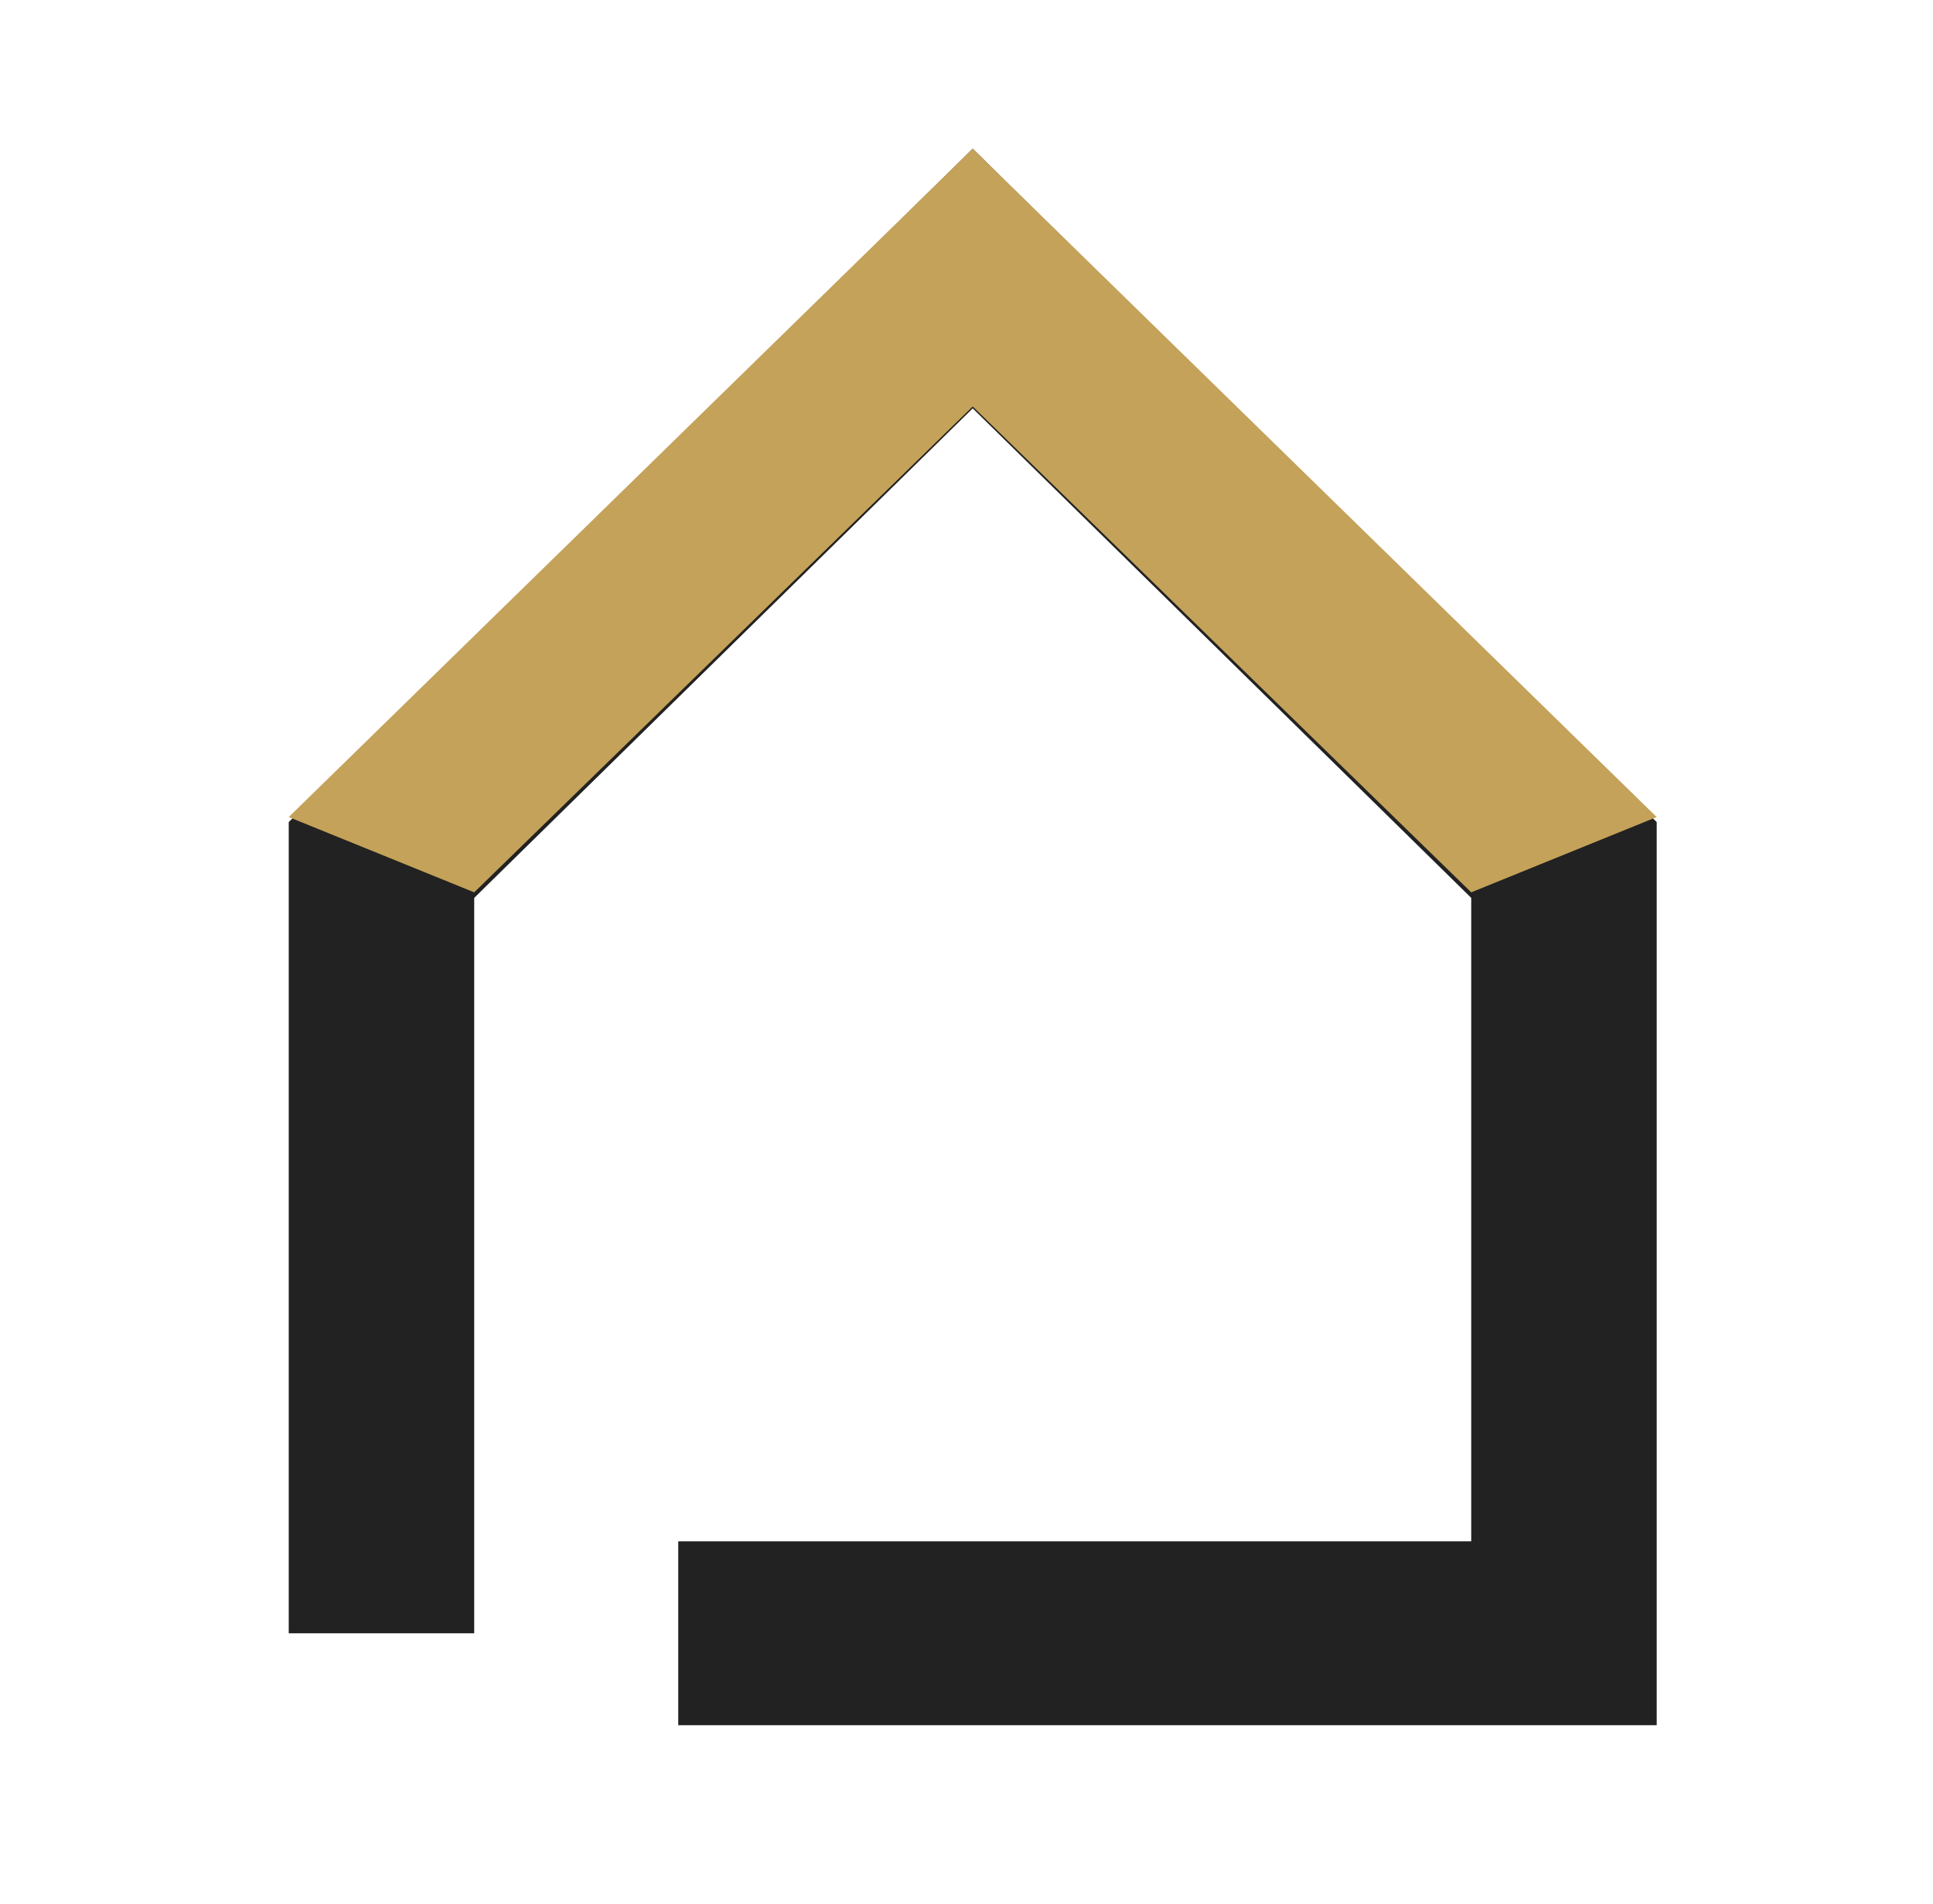 <?xml version="1.0" encoding="UTF-8"?> <svg xmlns="http://www.w3.org/2000/svg" width="65" height="64" viewBox="0 0 65 64" fill="none"><path d="M55.709 58H22.807V51.819H49.472V30.187L32.709 13.73L15.946 30.187V54.91H9.709V27.637L32.709 5L55.709 27.637V58Z" fill="#222222"></path><path d="M9.709 27.469L15.946 30L32.709 13.666L49.472 30L55.709 27.469L32.709 5L9.709 27.469Z" fill="#C4A259"></path></svg> 